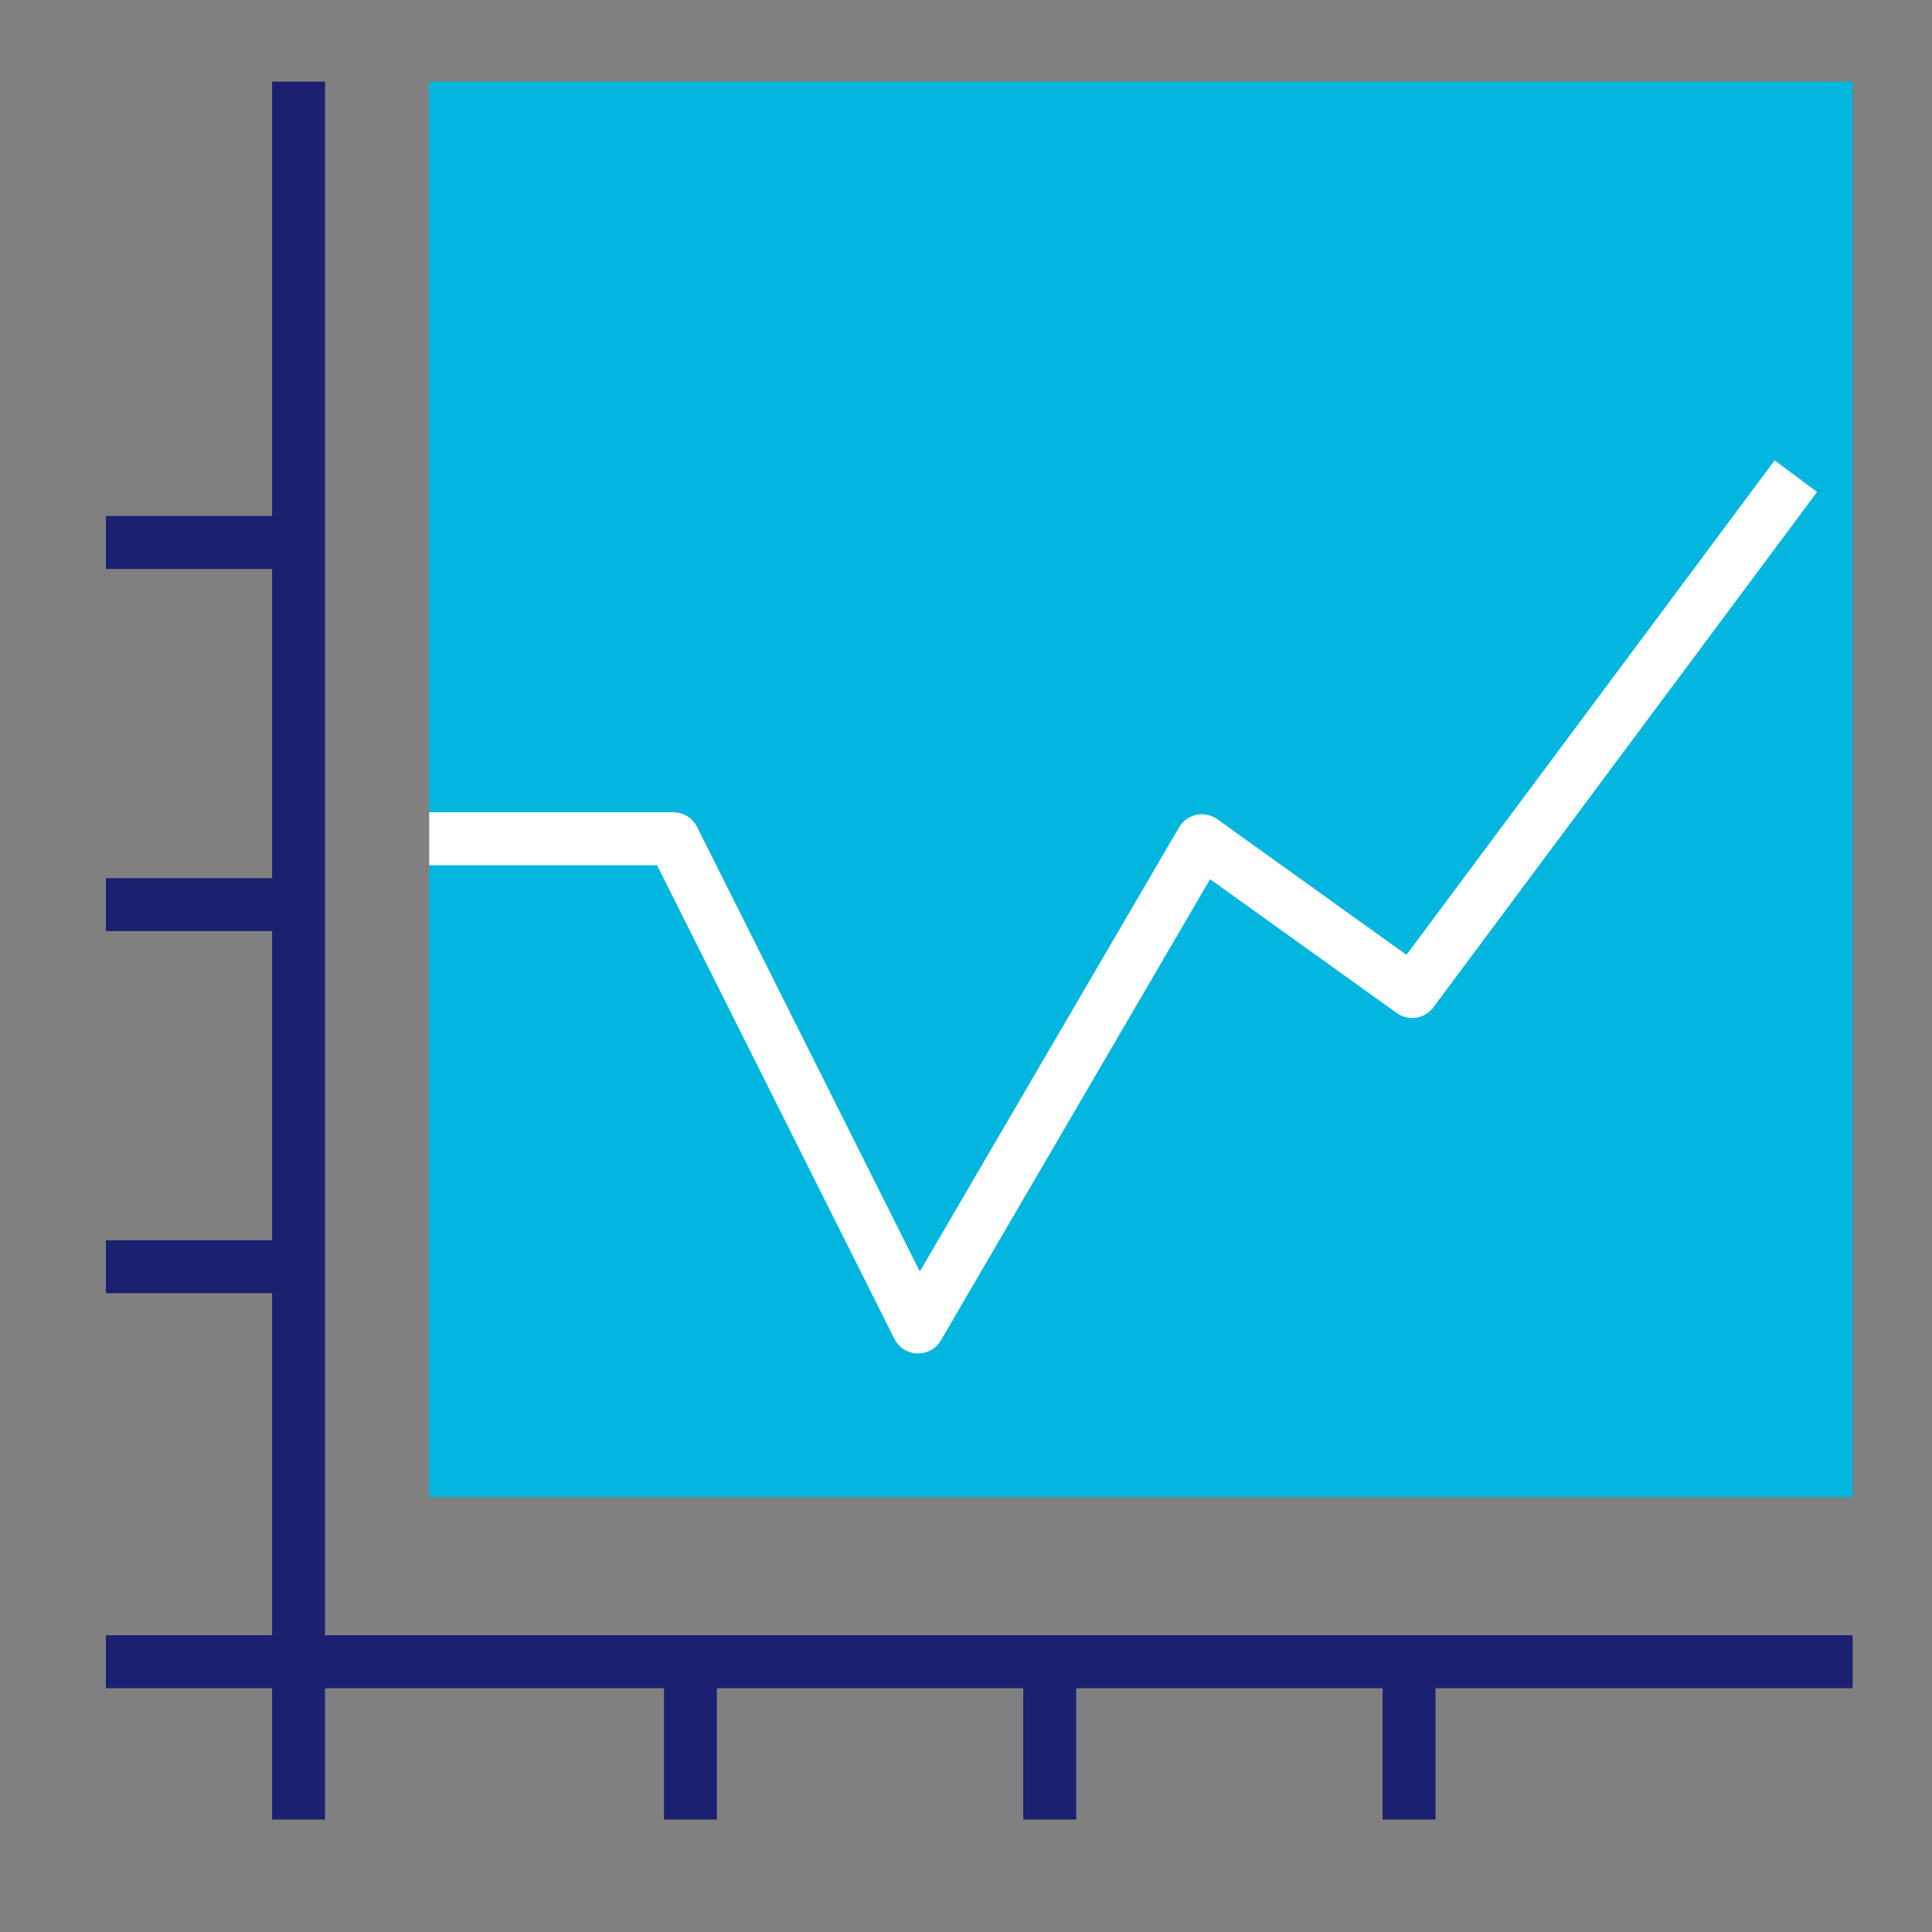 <svg width="73" height="73" viewBox="0 0 73 73" fill="none" xmlns="http://www.w3.org/2000/svg">
<rect x="0" y="0" width="73" height="73" fill="#808080" stroke="none"/>
<g clip-path="url(#clip0_12809_15873)">
<path d="M70.515 3.085H16.216V56.567H70.515V3.085Z" fill="#03B6E0"/>
<path d="M11.281 3.085V69.004" stroke="#1B2071" stroke-width="2" stroke-linejoin="round"/>
<path d="M70.515 62.788H3.877" stroke="#1B2071" stroke-width="2" stroke-linejoin="round"/>
<path d="M67.855 17.992L53.358 37.464L45.413 31.767L34.688 50.14L25.444 31.692H16.216" stroke="white" stroke-width="2" stroke-linejoin="round"/>
<path d="M3.877 20.497H11.281" stroke="#1B2071" stroke-width="2" stroke-linejoin="round"/>
<path d="M3.877 34.18H11.281" stroke="#1B2071" stroke-width="2" stroke-linejoin="round"/>
<path d="M3.877 47.864H11.281" stroke="#1B2071" stroke-width="2" stroke-linejoin="round"/>
<path d="M26.088 69.004V62.788" stroke="#1B2071" stroke-width="2" stroke-linejoin="round"/>
<path d="M39.664 69.004V62.788" stroke="#1B2071" stroke-width="2" stroke-linejoin="round"/>
<path d="M53.241 69.004V62.788" stroke="#1B2071" stroke-width="2" stroke-linejoin="round"/>
</g>
<defs>
<clipPath id="clip0_12809_15873">
<rect width="66" height="66" fill="white" transform="translate(4 2.75)"/>
</clipPath>
</defs>
</svg>
